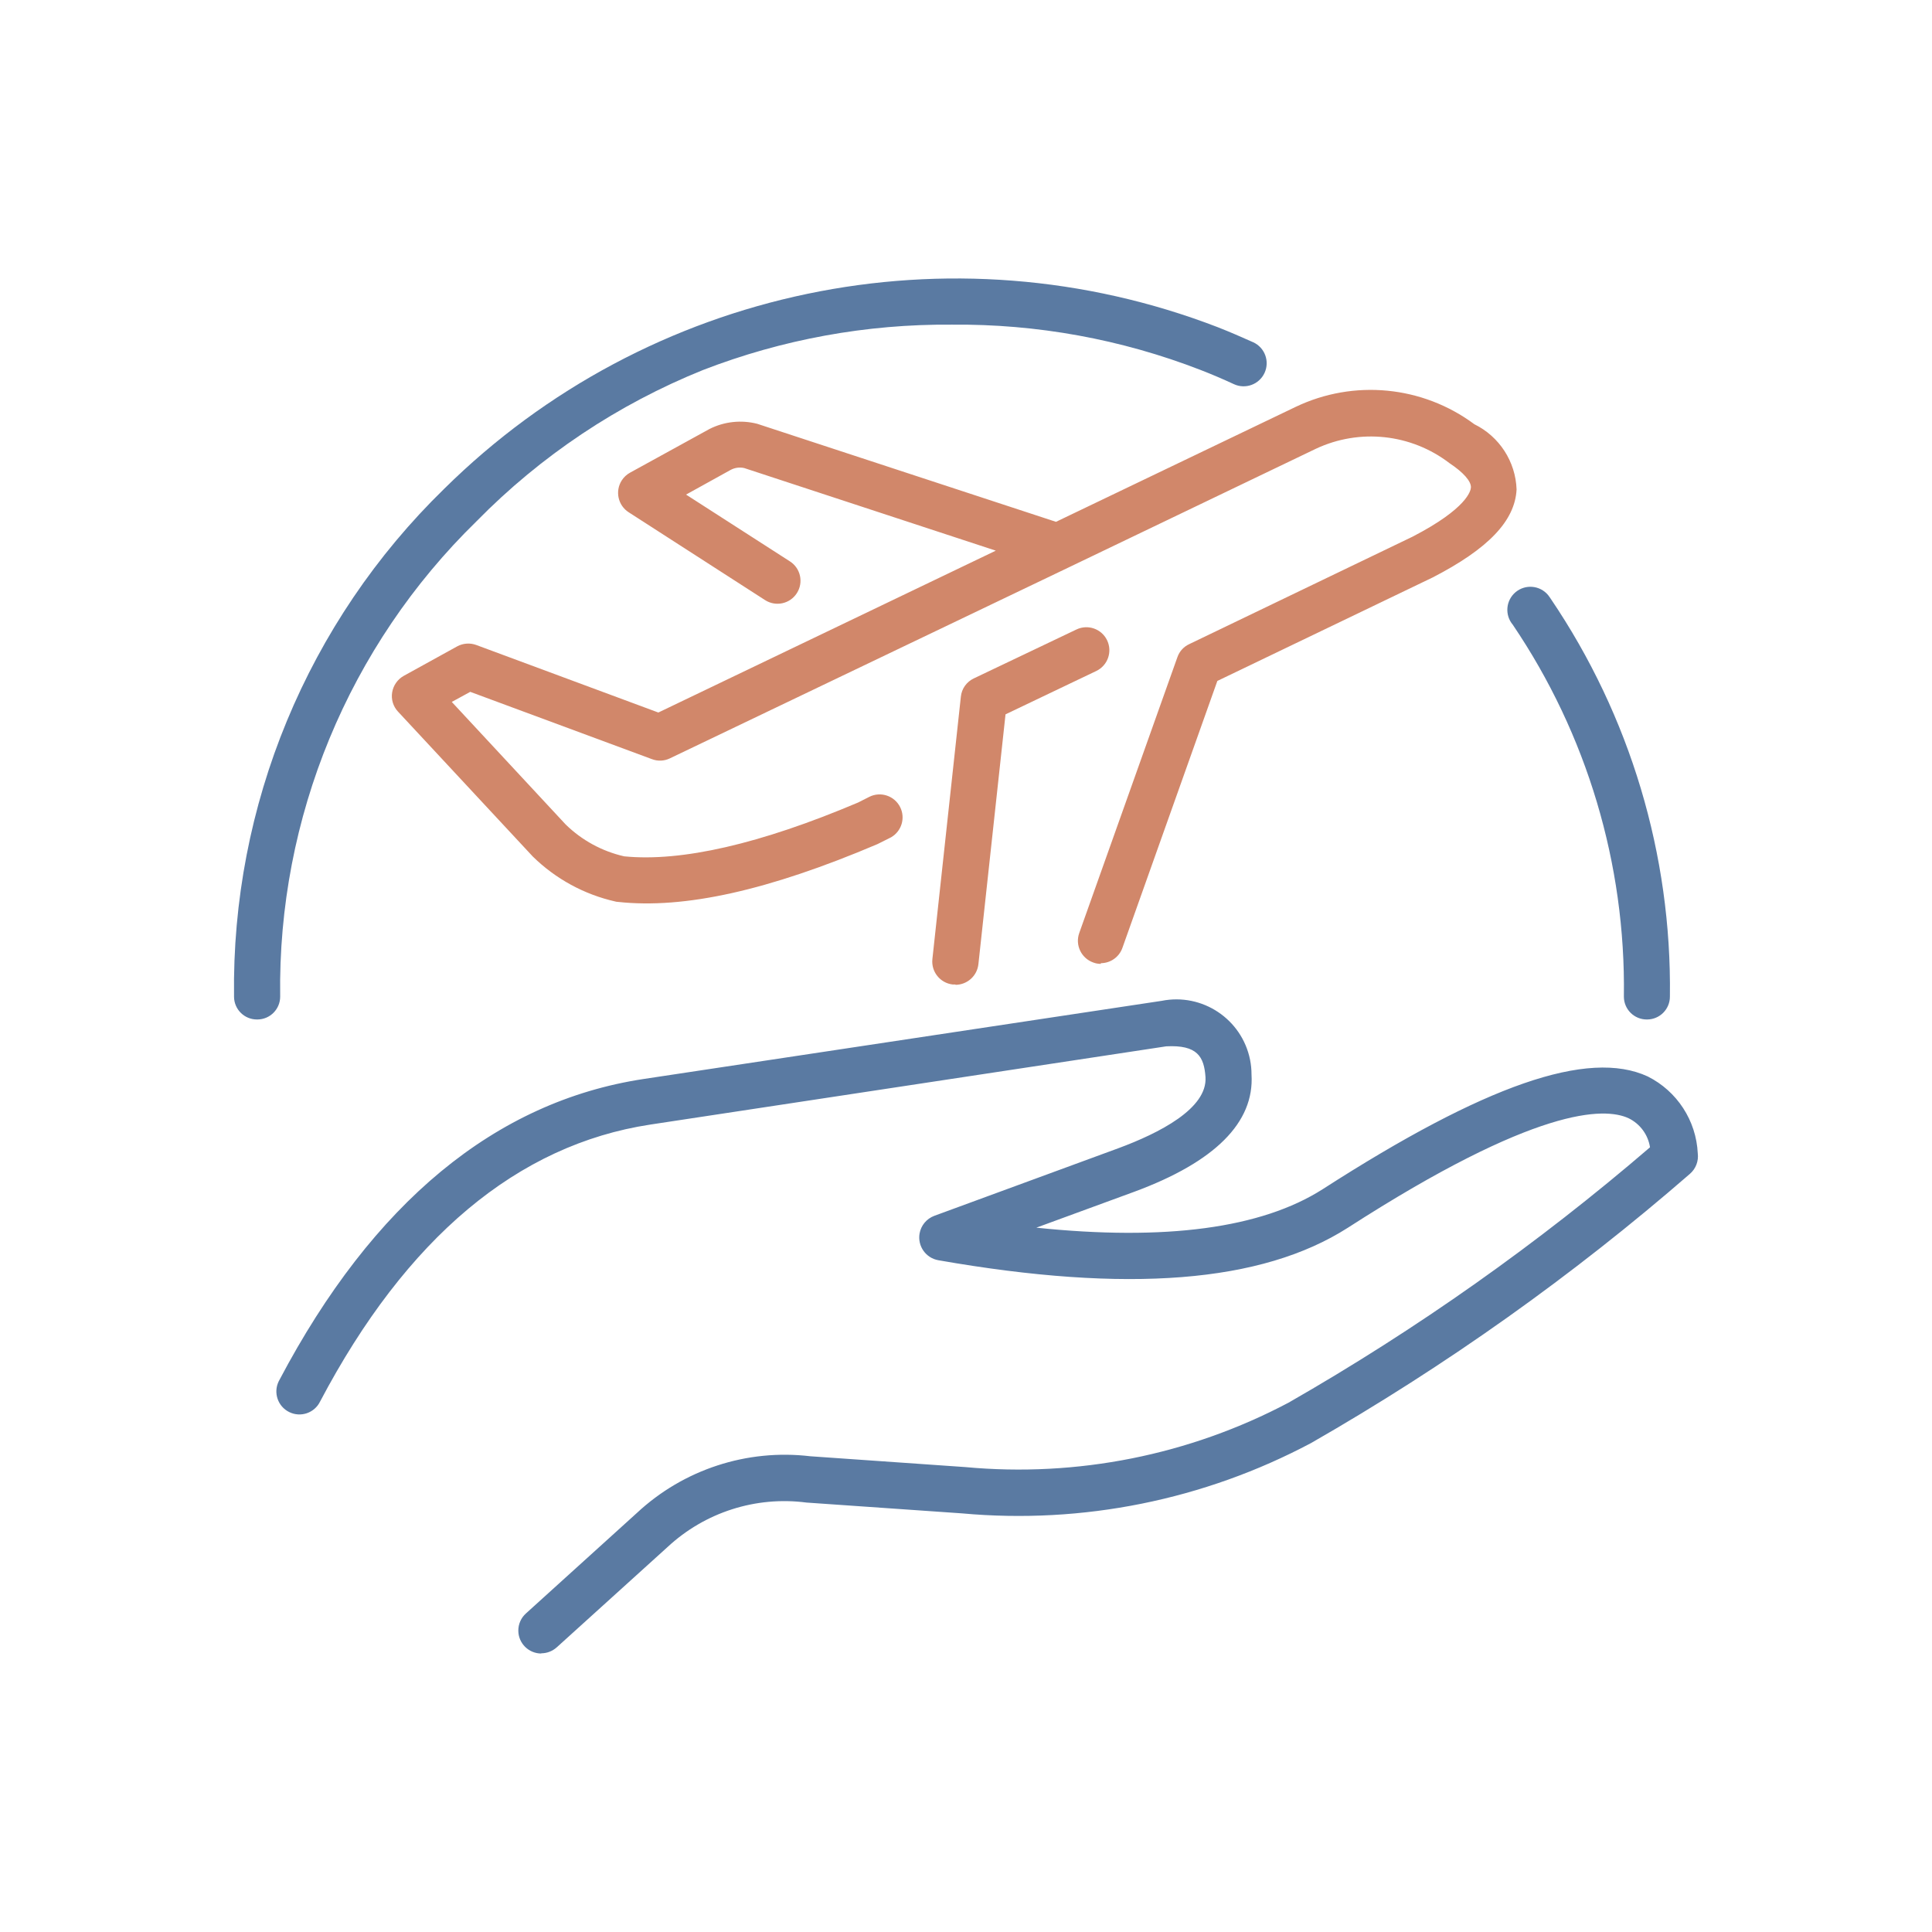 <?xml version="1.0" encoding="UTF-8"?> <svg xmlns="http://www.w3.org/2000/svg" xmlns:xlink="http://www.w3.org/1999/xlink" id="Layer_1" viewBox="0 0 500 500"><defs><style>.cls-1{fill:none;}.cls-2{clip-path:url(#clippath);}.cls-3{fill:#d1876a;}.cls-4{fill:#5a7aa2;}</style><clipPath id="clippath"><rect class="cls-1" x="60.58" y="72.07" width="378.84" height="355.85"></rect></clipPath></defs><g class="cls-2"><g id="Group_1794"><path id="Path_3178" class="cls-4" d="M140.13,427.93c-3.28,.02-5.97-2.62-5.99-5.91-.01-1.7,.71-3.33,1.97-4.46l28.74-26.03c12.07-11.24,28.49-16.6,44.87-14.65l40.1,2.8c28.92,2.69,58-3.1,83.67-16.68,33.2-19.01,64.52-41.14,93.53-66.08-.5-3.26-2.57-6.07-5.54-7.52-6.25-2.9-23.94-3.05-72.69,28.36-22.27,14.23-56.93,16.98-105.93,8.39-3.25-.56-5.43-3.65-4.88-6.9,.36-2.1,1.81-3.84,3.8-4.59l47.63-17.49c10.57-3.91,23.08-10.27,22.57-18.4-.36-5.34-2.13-8.39-10.16-7.98l-133.53,20.25c-34.36,5.23-63.13,29.33-85.45,71.67-1.44,2.96-5.01,4.19-7.97,2.74-2.96-1.44-4.19-5.01-2.74-7.97l.19-.36c24.19-45.85,55.87-72.03,94.19-77.87l134.11-20.23c10.54-2.11,20.79,4.73,22.9,15.27,0,0,0,0,0,0,.25,1.25,.37,2.52,.37,3.79,.77,12.4-9.46,22.64-30.35,30.35l-25.34,9.29c33.4,3.48,58.25,.16,74.11-9.96,41.98-27,68.73-36.3,84.13-29.17,7.59,3.81,12.54,11.42,12.94,19.91,.25,1.99-.51,3.97-2.03,5.29-30.34,26.36-63.18,49.69-98.05,69.67-27.7,14.72-59.09,21.05-90.33,18.2l-40.26-2.8c-13.11-1.71-26.29,2.52-35.97,11.53l-28.68,25.96c-1.11,.98-2.53,1.53-4.01,1.52l.05,.05Zm286.08-164.09c-3.27,.02-5.93-2.61-5.95-5.88,0,0,0-.01,0-.02v-.05c.48-34.26-9.55-67.84-28.76-96.22-2.12-2.52-1.8-6.28,.72-8.41,2.52-2.12,6.28-1.8,8.41,.72,.16,.19,.31,.4,.45,.61l.25,.37c20.56,30.35,31.32,66.27,30.84,102.93,.02,3.27-2.61,5.93-5.88,5.95,0,0-.01,0-.02,0h-.07Zm-359.67,0c-3.27,.03-5.94-2.6-5.97-5.86,0-.01,0-.02,0-.04v-.05c-.67-49.41,19-96.93,54.41-131.41,52.7-52.09,131.04-68.45,200.18-41.8,3.1,1.22,6.15,2.54,9.2,3.91,2.99,1.39,4.29,4.94,2.9,7.93-1.39,2.99-4.94,4.29-7.93,2.9h0c-2.85-1.32-5.7-2.54-8.59-3.66-20.54-7.97-42.41-11.95-64.44-11.74-22-.18-43.84,3.8-64.36,11.74-22.02,8.87-41.98,22.19-58.61,39.14-33.1,32.28-51.48,76.76-50.82,122.99,.02,3.27-2.61,5.93-5.88,5.95,0,0-.01,0-.02,0,0,0-.07,0-.07,0Z"></path><path id="Path_3179" class="cls-3" d="M247.25,254.79h-.66c-3.27-.36-5.63-3.29-5.29-6.56l7.37-67.93c.21-2.06,1.48-3.85,3.35-4.73l26.54-12.65c2.96-1.43,6.52-.19,7.95,2.77,1.43,2.96,.19,6.52-2.77,7.95h0l-23.51,11.23-7.02,64.66c-.33,3.02-2.86,5.31-5.9,5.34l-.06-.08Z"></path><path id="Path_3180" class="cls-3" d="M284.91,249.45c-.68,0-1.35-.11-1.99-.36-3.1-1.11-4.72-4.52-3.61-7.63,0,0,0,0,0,0l25.41-71.41c.52-1.48,1.62-2.69,3.05-3.35l57.8-27.81c14.13-7.32,15.05-11.9,15.1-12.71,.1-1.63-1.99-3.96-5.54-6.31-9.93-7.62-23.29-9.05-34.62-3.71l-64.15,30.79-103.01,49.32c-1.45,.7-3.12,.77-4.62,.2l-47.03-17.42-4.78,2.61,29.48,31.72c4.19,4.09,9.43,6.94,15.14,8.24,14.8,1.47,35.23-3.2,60.54-13.93l2.9-1.47c2.94-1.47,6.51-.27,7.98,2.66,1.4,2.8,.39,6.2-2.31,7.79l-.33,.17-3.26,1.63c-28.11,11.95-49.92,16.83-67.15,14.94-.22,0-.45-.04-.66-.1-8.06-1.82-15.45-5.85-21.35-11.63l-34.93-37.55c-1.23-1.33-1.78-3.16-1.48-4.95,.3-1.8,1.4-3.37,3-4.27l13.83-7.63c1.52-.82,3.31-.95,4.93-.36l47.13,17.48,87.33-41.89-65.11-21.38c-1.21-.27-2.47-.09-3.56,.51l-11.49,6.36,26.89,17.29c2.77,1.78,3.56,5.47,1.78,8.23-1.78,2.77-5.47,3.56-8.23,1.78l-35.28-22.72c-2.78-1.78-3.58-5.48-1.8-8.25,.54-.84,1.28-1.53,2.16-2.01l20.59-11.32c3.81-1.91,8.18-2.38,12.31-1.32l77.32,25.37,62.01-29.74c15.06-7.2,32.86-5.48,46.26,4.48,6.48,3.18,10.68,9.67,10.93,16.88-.41,8.13-7.32,15.35-21.7,22.77l-55.74,26.79-24.57,69.08c-.83,2.37-3.08,3.96-5.59,3.96l.02,.19Z"></path></g></g></svg> 